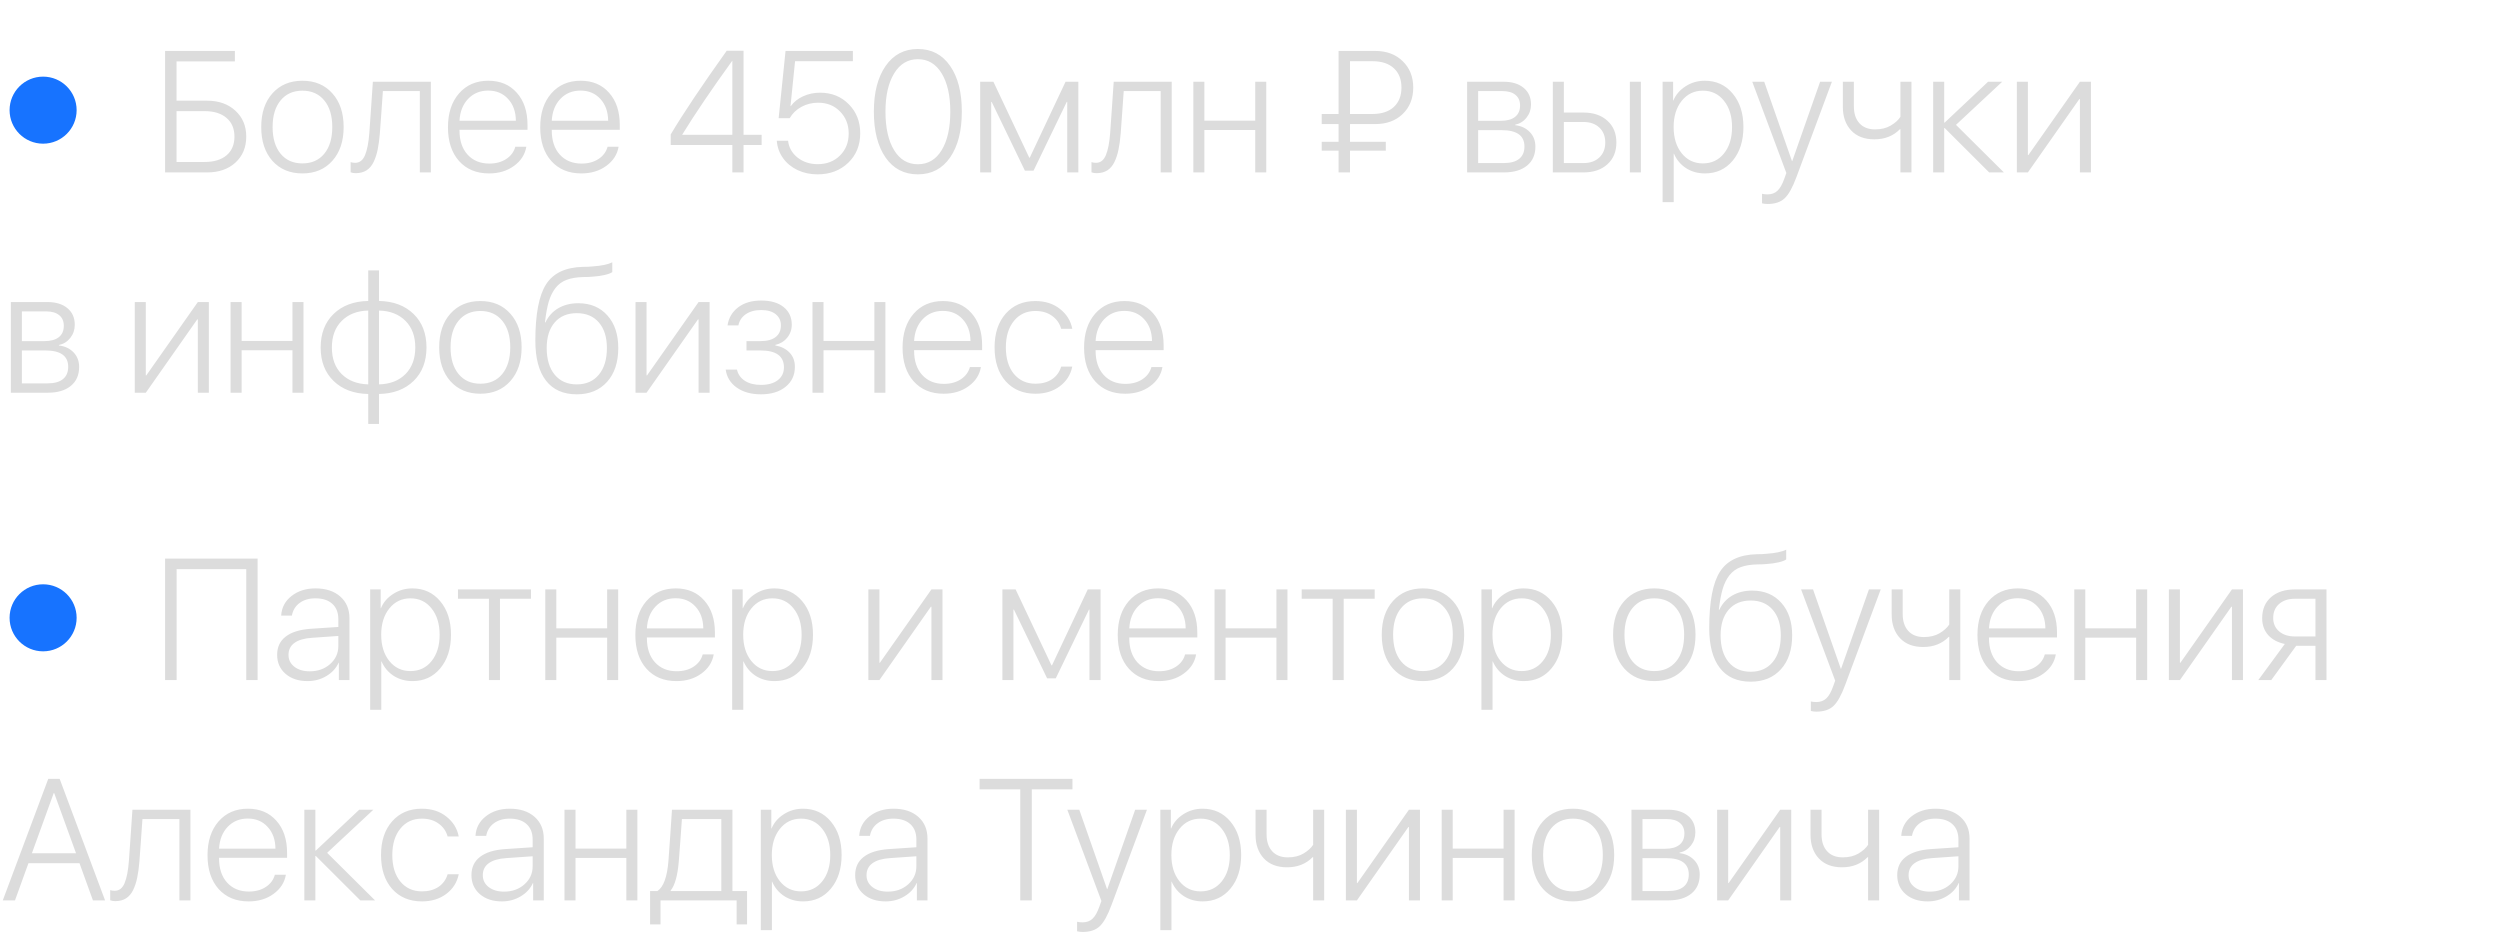 <?xml version="1.0" encoding="UTF-8"?> <svg xmlns="http://www.w3.org/2000/svg" width="261" height="98" viewBox="0 0 261 98" fill="none"><path d="M24.574 11.558C25.33 12.249 25.708 13.151 25.708 14.265C25.708 15.378 25.333 16.28 24.583 16.972C23.833 17.657 22.852 18 21.639 18H17.235V5.317H24.521V6.407H18.431V10.512H21.63C22.837 10.512 23.818 10.86 24.574 11.558ZM18.431 16.91H21.357C22.336 16.91 23.101 16.679 23.651 16.216C24.202 15.747 24.477 15.097 24.477 14.265C24.477 13.433 24.202 12.782 23.651 12.313C23.101 11.839 22.336 11.602 21.357 11.602H18.431V16.91ZM31.57 18.105C30.27 18.105 29.227 17.669 28.441 16.796C27.662 15.917 27.273 14.739 27.273 13.263C27.273 11.792 27.662 10.62 28.441 9.747C29.227 8.868 30.27 8.429 31.57 8.429C32.877 8.429 33.92 8.868 34.699 9.747C35.484 10.62 35.877 11.792 35.877 13.263C35.877 14.733 35.484 15.908 34.699 16.787C33.92 17.666 32.877 18.105 31.57 18.105ZM31.57 17.06C32.537 17.06 33.299 16.723 33.855 16.049C34.412 15.369 34.69 14.44 34.69 13.263C34.69 12.085 34.412 11.159 33.855 10.485C33.299 9.806 32.537 9.466 31.57 9.466C30.609 9.466 29.851 9.806 29.294 10.485C28.737 11.159 28.459 12.085 28.459 13.263C28.459 14.44 28.737 15.369 29.294 16.049C29.851 16.723 30.609 17.06 31.57 17.06ZM39.656 13.931C39.603 14.587 39.527 15.149 39.428 15.618C39.334 16.087 39.193 16.518 39.006 16.91C38.818 17.297 38.569 17.59 38.259 17.789C37.948 17.982 37.573 18.079 37.134 18.079C36.94 18.079 36.765 18.05 36.606 17.991V16.928C36.747 16.975 36.905 16.998 37.081 16.998C37.544 16.998 37.887 16.731 38.109 16.198C38.332 15.665 38.481 14.895 38.558 13.887C38.581 13.635 38.643 12.753 38.742 11.241C38.848 9.724 38.909 8.821 38.927 8.534H44.982V18H43.831V9.51H39.973C39.955 9.791 39.902 10.538 39.815 11.751C39.732 12.958 39.68 13.685 39.656 13.931ZM50.968 9.457C50.118 9.457 49.418 9.747 48.867 10.327C48.322 10.901 48.023 11.66 47.971 12.604H53.859C53.848 11.66 53.575 10.901 53.042 10.327C52.515 9.747 51.823 9.457 50.968 9.457ZM53.798 15.319H54.949C54.809 16.134 54.378 16.802 53.657 17.323C52.942 17.845 52.075 18.105 51.056 18.105C49.743 18.105 48.7 17.675 47.927 16.814C47.153 15.946 46.767 14.771 46.767 13.289C46.767 11.818 47.15 10.641 47.918 9.756C48.691 8.871 49.714 8.429 50.985 8.429C52.227 8.429 53.218 8.848 53.956 9.686C54.7 10.518 55.072 11.637 55.072 13.043V13.553H47.971V13.614C47.971 14.681 48.252 15.524 48.815 16.145C49.383 16.767 50.139 17.077 51.082 17.077C51.779 17.077 52.371 16.916 52.857 16.594C53.344 16.271 53.657 15.847 53.798 15.319ZM60.601 9.457C59.751 9.457 59.051 9.747 58.5 10.327C57.955 10.901 57.656 11.66 57.603 12.604H63.492C63.48 11.66 63.208 10.901 62.675 10.327C62.148 9.747 61.456 9.457 60.601 9.457ZM63.431 15.319H64.582C64.441 16.134 64.011 16.802 63.29 17.323C62.575 17.845 61.708 18.105 60.688 18.105C59.376 18.105 58.333 17.675 57.56 16.814C56.786 15.946 56.399 14.771 56.399 13.289C56.399 11.818 56.783 10.641 57.551 9.756C58.324 8.871 59.347 8.429 60.618 8.429C61.86 8.429 62.851 8.848 63.589 9.686C64.333 10.518 64.705 11.637 64.705 13.043V13.553H57.603V13.614C57.603 14.681 57.885 15.524 58.447 16.145C59.016 16.767 59.772 17.077 60.715 17.077C61.412 17.077 62.004 16.916 62.49 16.594C62.977 16.271 63.29 15.847 63.431 15.319ZM76.456 18V15.135H70.022V14.036C71.323 11.851 73.272 8.938 75.867 5.3H77.625V14.071H79.515V15.135H77.625V18H76.456ZM71.235 14.036V14.071H76.456V6.354H76.439C74.306 9.308 72.571 11.868 71.235 14.036ZM85.351 18.202C84.589 18.202 83.892 18.053 83.259 17.754C82.632 17.455 82.128 17.039 81.747 16.506C81.366 15.973 81.149 15.369 81.097 14.695H82.274C82.356 15.404 82.688 15.99 83.268 16.453C83.848 16.91 84.548 17.139 85.368 17.139C86.311 17.139 87.085 16.84 87.689 16.242C88.298 15.639 88.603 14.871 88.603 13.94C88.603 13.014 88.301 12.246 87.697 11.637C87.1 11.027 86.341 10.723 85.421 10.723C84.782 10.723 84.199 10.866 83.672 11.153C83.144 11.44 82.734 11.836 82.441 12.34H81.29L82.011 5.317H89.042V6.39H83.004L82.529 11.074H82.564C82.875 10.641 83.3 10.301 83.839 10.055C84.384 9.803 84.976 9.677 85.614 9.677C86.821 9.677 87.82 10.078 88.611 10.881C89.408 11.684 89.807 12.694 89.807 13.913C89.807 15.167 89.388 16.195 88.55 16.998C87.712 17.801 86.645 18.202 85.351 18.202ZM95.827 18.202C94.392 18.202 93.267 17.616 92.452 16.444C91.638 15.267 91.231 13.67 91.231 11.654C91.231 9.65 91.641 8.06 92.461 6.882C93.281 5.704 94.403 5.115 95.827 5.115C97.257 5.115 98.379 5.704 99.193 6.882C100.008 8.054 100.415 9.642 100.415 11.646C100.415 13.661 100.008 15.258 99.193 16.436C98.379 17.613 97.257 18.202 95.827 18.202ZM93.34 15.671C93.938 16.655 94.767 17.148 95.827 17.148C96.888 17.148 97.717 16.655 98.314 15.671C98.912 14.687 99.211 13.348 99.211 11.654C99.211 9.973 98.909 8.64 98.306 7.655C97.708 6.671 96.882 6.179 95.827 6.179C94.778 6.179 93.952 6.674 93.349 7.664C92.745 8.654 92.443 9.981 92.443 11.646C92.443 13.345 92.742 14.687 93.34 15.671ZM103.482 18H102.331V8.534H103.711L107.455 16.462H107.508L111.243 8.534H112.579V18H111.419V10.644H111.366L107.903 17.815H106.998L103.535 10.644H103.482V18ZM117 13.931C116.947 14.587 116.871 15.149 116.771 15.618C116.678 16.087 116.537 16.518 116.35 16.91C116.162 17.297 115.913 17.59 115.603 17.789C115.292 17.982 114.917 18.079 114.478 18.079C114.284 18.079 114.108 18.05 113.95 17.991V16.928C114.091 16.975 114.249 16.998 114.425 16.998C114.888 16.998 115.23 16.731 115.453 16.198C115.676 15.665 115.825 14.895 115.901 13.887C115.925 13.635 115.986 12.753 116.086 11.241C116.191 9.724 116.253 8.821 116.271 8.534H122.326V18H121.175V9.51H117.316C117.299 9.791 117.246 10.538 117.158 11.751C117.076 12.958 117.023 13.685 117 13.931ZM131.045 18V13.57H125.736V18H124.585V8.534H125.736V12.595H131.045V8.534H132.196V18H131.045ZM140.941 6.39V11.9H143.279C144.246 11.9 144.993 11.654 145.521 11.162C146.048 10.67 146.312 9.996 146.312 9.141C146.312 8.285 146.048 7.614 145.521 7.128C144.993 6.636 144.246 6.39 143.279 6.39H140.941ZM144.677 15.732H140.941V18H139.746V15.732H137.988V14.801H139.746V12.955H137.988V11.9H139.746V5.317H143.561C144.756 5.317 145.717 5.675 146.443 6.39C147.176 7.099 147.542 8.016 147.542 9.141C147.542 10.271 147.176 11.191 146.443 11.9C145.717 12.604 144.753 12.955 143.552 12.955H140.941V14.801H144.677V15.732ZM156.858 9.51H154.318V12.612H156.683C157.333 12.612 157.831 12.475 158.177 12.199C158.522 11.924 158.695 11.528 158.695 11.013C158.695 10.532 158.534 10.163 158.212 9.905C157.896 9.642 157.444 9.51 156.858 9.51ZM156.771 13.588H154.318V17.024H156.999C157.702 17.024 158.235 16.878 158.599 16.585C158.968 16.292 159.152 15.861 159.152 15.293C159.152 14.156 158.358 13.588 156.771 13.588ZM153.167 18V8.534H156.99C157.869 8.534 158.563 8.748 159.073 9.176C159.583 9.598 159.838 10.175 159.838 10.907C159.838 11.429 159.683 11.886 159.372 12.278C159.062 12.671 158.666 12.917 158.186 13.017V13.069C158.807 13.14 159.313 13.377 159.706 13.781C160.099 14.185 160.295 14.695 160.295 15.31C160.295 16.154 160.005 16.814 159.425 17.288C158.845 17.763 158.045 18 157.025 18H153.167ZM170.156 18V8.534H171.308V18H170.156ZM165.313 12.735H163.266V17.024H165.313C166.005 17.024 166.556 16.831 166.966 16.444C167.382 16.052 167.59 15.53 167.59 14.88C167.59 14.224 167.382 13.702 166.966 13.315C166.556 12.929 166.005 12.735 165.313 12.735ZM162.114 18V8.534H163.266V11.751H165.313C166.356 11.751 167.188 12.035 167.81 12.604C168.437 13.166 168.75 13.925 168.75 14.88C168.75 15.829 168.437 16.588 167.81 17.156C167.188 17.719 166.356 18 165.313 18H162.114ZM177.979 8.429C179.174 8.429 180.144 8.874 180.888 9.765C181.638 10.655 182.013 11.821 182.013 13.263C182.013 14.704 181.641 15.873 180.896 16.77C180.158 17.66 179.191 18.105 177.996 18.105C177.252 18.105 176.593 17.921 176.019 17.552C175.45 17.177 175.031 16.676 174.762 16.049H174.735V21.102H173.575V8.534H174.674V10.494H174.7C174.952 9.885 175.377 9.39 175.975 9.009C176.572 8.622 177.24 8.429 177.979 8.429ZM177.776 17.06C178.69 17.06 179.426 16.714 179.982 16.023C180.545 15.325 180.826 14.408 180.826 13.271C180.826 12.135 180.545 11.218 179.982 10.521C179.426 9.817 178.69 9.466 177.776 9.466C176.874 9.466 176.139 9.82 175.57 10.529C175.008 11.232 174.727 12.144 174.727 13.263C174.727 14.388 175.008 15.302 175.57 16.005C176.139 16.708 176.874 17.06 177.776 17.06ZM184.535 21.296C184.336 21.296 184.143 21.273 183.955 21.226V20.232C184.131 20.273 184.321 20.294 184.526 20.294C184.954 20.294 185.3 20.168 185.563 19.916C185.833 19.67 186.073 19.248 186.284 18.65L186.495 18.061L182.936 8.534H184.184L187.084 16.822H187.11L190.02 8.534H191.25L187.559 18.457C187.148 19.57 186.732 20.32 186.311 20.707C185.895 21.1 185.303 21.296 184.535 21.296ZM199.556 18H198.404V13.491H198.352C197.66 14.194 196.77 14.546 195.68 14.546C194.648 14.546 193.843 14.238 193.263 13.623C192.683 13.002 192.393 12.179 192.393 11.153V8.534H193.544V11.109C193.544 11.854 193.737 12.44 194.124 12.867C194.511 13.295 195.056 13.509 195.759 13.509C196.403 13.509 196.951 13.374 197.402 13.104C197.854 12.835 198.188 12.533 198.404 12.199V8.534H199.556V18ZM204.205 13.034L209.206 18H207.668L203.027 13.368H202.975V18H201.823V8.534H202.975V12.797H203.027L207.554 8.534H209.03L204.205 13.034ZM211.711 18H210.56V8.534H211.711V16.189H211.764L217.143 8.534H218.294V18H217.143V10.345H217.081L211.711 18ZM4.825 32.51H2.285V35.612H4.649C5.3 35.612 5.798 35.475 6.144 35.199C6.489 34.924 6.662 34.528 6.662 34.013C6.662 33.532 6.501 33.163 6.179 32.905C5.862 32.642 5.411 32.51 4.825 32.51ZM4.737 36.588H2.285V40.024H4.966C5.669 40.024 6.202 39.878 6.565 39.585C6.935 39.292 7.119 38.861 7.119 38.293C7.119 37.156 6.325 36.588 4.737 36.588ZM1.134 41V31.534H4.957C5.836 31.534 6.53 31.748 7.04 32.176C7.55 32.598 7.805 33.175 7.805 33.907C7.805 34.429 7.649 34.886 7.339 35.278C7.028 35.671 6.633 35.917 6.152 36.017V36.069C6.773 36.14 7.28 36.377 7.673 36.781C8.065 37.185 8.262 37.695 8.262 38.31C8.262 39.154 7.972 39.813 7.392 40.288C6.812 40.763 6.012 41 4.992 41H1.134ZM15.223 41H14.071V31.534H15.223V39.19H15.275L20.654 31.534H21.806V41H20.654V33.345H20.593L15.223 41ZM30.533 41V36.57H25.225V41H24.073V31.534H25.225V35.595H30.533V31.534H31.685V41H30.533ZM38.443 40.13V32.422C37.283 32.451 36.36 32.812 35.675 33.503C34.989 34.188 34.647 35.114 34.647 36.28C34.647 37.446 34.989 38.372 35.675 39.058C36.36 39.737 37.283 40.095 38.443 40.13ZM42.328 39.058C43.014 38.366 43.356 37.438 43.356 36.272C43.356 35.105 43.014 34.18 42.328 33.494C41.643 32.809 40.723 32.451 39.568 32.422V40.13C40.723 40.101 41.643 39.743 42.328 39.058ZM38.443 41.132C36.938 41.102 35.733 40.651 34.831 39.778C33.929 38.905 33.477 37.739 33.477 36.28C33.477 34.815 33.929 33.647 34.831 32.773C35.733 31.9 36.938 31.449 38.443 31.42V28.23H39.568V31.42C41.068 31.449 42.27 31.9 43.172 32.773C44.074 33.647 44.525 34.812 44.525 36.272C44.525 37.736 44.074 38.905 43.172 39.778C42.27 40.651 41.068 41.102 39.568 41.132V44.261H38.443V41.132ZM50.15 41.105C48.85 41.105 47.807 40.669 47.022 39.796C46.242 38.917 45.852 37.739 45.852 36.263C45.852 34.792 46.242 33.62 47.022 32.747C47.807 31.868 48.85 31.429 50.15 31.429C51.457 31.429 52.5 31.868 53.279 32.747C54.065 33.62 54.457 34.792 54.457 36.263C54.457 37.733 54.065 38.908 53.279 39.787C52.5 40.666 51.457 41.105 50.15 41.105ZM50.15 40.06C51.117 40.06 51.879 39.723 52.435 39.049C52.992 38.369 53.27 37.44 53.27 36.263C53.27 35.085 52.992 34.159 52.435 33.485C51.879 32.806 51.117 32.466 50.15 32.466C49.19 32.466 48.431 32.806 47.874 33.485C47.317 34.159 47.039 35.085 47.039 36.263C47.039 37.44 47.317 38.369 47.874 39.049C48.431 39.723 49.19 40.06 50.15 40.06ZM60.214 41.167C58.808 41.167 57.735 40.69 56.997 39.734C56.259 38.779 55.89 37.394 55.89 35.577C55.89 32.817 56.262 30.855 57.006 29.689C57.75 28.517 59.033 27.907 60.855 27.86C61.266 27.86 61.597 27.846 61.849 27.816C62.792 27.752 63.483 27.608 63.923 27.386V28.405C63.776 28.517 63.516 28.616 63.141 28.704C62.772 28.792 62.361 28.851 61.91 28.88C61.647 28.909 61.31 28.924 60.899 28.924C60.202 28.941 59.622 29.038 59.159 29.214C58.696 29.384 58.31 29.665 57.999 30.058C57.694 30.45 57.457 30.931 57.287 31.499C57.123 32.067 56.991 32.788 56.892 33.661H56.944C57.249 33.017 57.697 32.522 58.289 32.176C58.887 31.83 59.581 31.657 60.372 31.657C61.644 31.657 62.657 32.082 63.413 32.932C64.169 33.775 64.547 34.909 64.547 36.333C64.547 37.821 64.157 38.999 63.378 39.866C62.599 40.733 61.544 41.167 60.214 41.167ZM57.911 39.119C58.468 39.793 59.235 40.13 60.214 40.13C61.192 40.13 61.96 39.793 62.517 39.119C63.079 38.445 63.36 37.517 63.36 36.333C63.36 35.196 63.079 34.306 62.517 33.661C61.96 33.017 61.192 32.694 60.214 32.694C59.235 32.694 58.468 33.017 57.911 33.661C57.355 34.306 57.076 35.196 57.076 36.333C57.076 37.517 57.355 38.445 57.911 39.119ZM67.5 41H66.349V31.534H67.5V39.19H67.553L72.932 31.534H74.083V41H72.932V33.345H72.87L67.5 41ZM79.444 41.167C78.425 41.167 77.581 40.933 76.913 40.464C76.251 39.989 75.867 39.362 75.762 38.583H76.939C77.045 39.069 77.317 39.459 77.757 39.752C78.196 40.039 78.759 40.183 79.444 40.183C80.189 40.183 80.774 40.019 81.202 39.69C81.63 39.356 81.844 38.911 81.844 38.355C81.844 37.177 81.029 36.588 79.4 36.588H77.933V35.612H79.4C80.086 35.612 80.61 35.472 80.974 35.19C81.343 34.903 81.527 34.496 81.527 33.969C81.527 33.488 81.349 33.102 80.991 32.809C80.634 32.516 80.127 32.369 79.471 32.369C78.814 32.369 78.275 32.516 77.853 32.809C77.438 33.102 77.183 33.488 77.089 33.969H75.955C76.072 33.19 76.441 32.562 77.062 32.088C77.684 31.613 78.486 31.376 79.471 31.376C80.473 31.376 81.255 31.605 81.817 32.062C82.38 32.519 82.661 33.131 82.661 33.898C82.661 34.414 82.5 34.868 82.178 35.261C81.861 35.648 81.448 35.897 80.939 36.008V36.06C81.571 36.178 82.069 36.43 82.433 36.816C82.802 37.203 82.986 37.695 82.986 38.293C82.986 39.166 82.661 39.863 82.011 40.385C81.366 40.906 80.511 41.167 79.444 41.167ZM91.283 41V36.57H85.975V41H84.823V31.534H85.975V35.595H91.283V31.534H92.435V41H91.283ZM98.429 32.457C97.579 32.457 96.879 32.747 96.328 33.327C95.783 33.901 95.484 34.66 95.432 35.603H101.32C101.309 34.66 101.036 33.901 100.503 33.327C99.976 32.747 99.284 32.457 98.429 32.457ZM101.259 38.319H102.41C102.27 39.134 101.839 39.802 101.118 40.323C100.403 40.845 99.536 41.105 98.517 41.105C97.204 41.105 96.161 40.675 95.388 39.813C94.614 38.946 94.228 37.772 94.228 36.289C94.228 34.818 94.611 33.641 95.379 32.756C96.152 31.871 97.175 31.429 98.446 31.429C99.689 31.429 100.679 31.848 101.417 32.685C102.161 33.518 102.533 34.637 102.533 36.043V36.553H95.432V36.614C95.432 37.681 95.713 38.524 96.275 39.145C96.844 39.767 97.6 40.077 98.543 40.077C99.24 40.077 99.832 39.916 100.318 39.594C100.805 39.272 101.118 38.847 101.259 38.319ZM111.946 34.329H110.786C110.634 33.773 110.32 33.324 109.846 32.984C109.377 32.639 108.794 32.466 108.097 32.466C107.165 32.466 106.418 32.812 105.855 33.503C105.293 34.194 105.012 35.114 105.012 36.263C105.012 37.429 105.293 38.355 105.855 39.04C106.424 39.72 107.174 40.06 108.105 40.06C108.785 40.06 109.359 39.904 109.828 39.594C110.297 39.277 110.616 38.838 110.786 38.275H111.946C111.771 39.125 111.334 39.81 110.637 40.332C109.945 40.848 109.102 41.105 108.105 41.105C106.811 41.105 105.773 40.672 104.994 39.805C104.221 38.932 103.834 37.751 103.834 36.263C103.834 34.798 104.221 33.626 104.994 32.747C105.773 31.868 106.805 31.429 108.088 31.429C109.113 31.429 109.972 31.704 110.663 32.255C111.36 32.806 111.788 33.497 111.946 34.329ZM117.378 32.457C116.528 32.457 115.828 32.747 115.277 33.327C114.732 33.901 114.434 34.66 114.381 35.603H120.27C120.258 34.66 119.985 33.901 119.452 33.327C118.925 32.747 118.233 32.457 117.378 32.457ZM120.208 38.319H121.359C121.219 39.134 120.788 39.802 120.067 40.323C119.353 40.845 118.485 41.105 117.466 41.105C116.153 41.105 115.11 40.675 114.337 39.813C113.563 38.946 113.177 37.772 113.177 36.289C113.177 34.818 113.561 33.641 114.328 32.756C115.102 31.871 116.124 31.429 117.396 31.429C118.638 31.429 119.628 31.848 120.366 32.685C121.11 33.518 121.482 34.637 121.482 36.043V36.553H114.381V36.614C114.381 37.681 114.662 38.524 115.225 39.145C115.793 39.767 116.549 40.077 117.492 40.077C118.189 40.077 118.781 39.916 119.268 39.594C119.754 39.272 120.067 38.847 120.208 38.319ZM26.895 71H25.708V59.416H18.439V71H17.235V58.317H26.895V71ZM32.335 70.086C33.185 70.086 33.894 69.834 34.462 69.33C35.036 68.82 35.323 68.19 35.323 67.44V66.394L32.555 66.588C31.758 66.641 31.151 66.819 30.735 67.124C30.325 67.423 30.12 67.839 30.12 68.372C30.12 68.882 30.325 69.295 30.735 69.611C31.145 69.928 31.679 70.086 32.335 70.086ZM32.106 71.106C31.163 71.106 30.398 70.853 29.812 70.35C29.227 69.84 28.934 69.178 28.934 68.363C28.934 67.555 29.23 66.922 29.821 66.465C30.413 66.002 31.277 65.73 32.414 65.647L35.323 65.454V64.645C35.323 63.954 35.112 63.418 34.69 63.037C34.274 62.656 33.685 62.466 32.924 62.466C32.262 62.466 31.714 62.627 31.28 62.949C30.847 63.266 30.577 63.705 30.472 64.268H29.355C29.402 63.435 29.76 62.756 30.428 62.228C31.102 61.695 31.936 61.429 32.933 61.429C34.017 61.429 34.878 61.71 35.517 62.273C36.161 62.835 36.483 63.594 36.483 64.549V71H35.376V69.189H35.35C35.092 69.764 34.667 70.227 34.075 70.578C33.489 70.93 32.833 71.106 32.106 71.106ZM43.049 61.429C44.244 61.429 45.214 61.874 45.958 62.765C46.708 63.655 47.083 64.821 47.083 66.263C47.083 67.704 46.711 68.873 45.967 69.769C45.228 70.66 44.262 71.106 43.066 71.106C42.322 71.106 41.663 70.921 41.089 70.552C40.52 70.177 40.102 69.676 39.832 69.049H39.806V74.103H38.645V61.534H39.744V63.494H39.77C40.023 62.885 40.447 62.39 41.045 62.009C41.643 61.622 42.31 61.429 43.049 61.429ZM42.847 70.06C43.761 70.06 44.496 69.714 45.053 69.022C45.615 68.325 45.897 67.408 45.897 66.272C45.897 65.135 45.615 64.218 45.053 63.52C44.496 62.817 43.761 62.466 42.847 62.466C41.944 62.466 41.209 62.82 40.641 63.529C40.078 64.232 39.797 65.144 39.797 66.263C39.797 67.388 40.078 68.302 40.641 69.005C41.209 69.708 41.944 70.06 42.847 70.06ZM55.433 61.534V62.51H52.198V71H51.047V62.51H47.812V61.534H55.433ZM63.387 71V66.57H58.078V71H56.927V61.534H58.078V65.595H63.387V61.534H64.538V71H63.387ZM70.532 62.457C69.683 62.457 68.982 62.747 68.432 63.327C67.887 63.901 67.588 64.66 67.535 65.603H73.424C73.412 64.66 73.14 63.901 72.606 63.327C72.079 62.747 71.388 62.457 70.532 62.457ZM73.362 68.319H74.514C74.373 69.134 73.942 69.802 73.222 70.323C72.507 70.845 71.64 71.106 70.62 71.106C69.308 71.106 68.265 70.675 67.491 69.814C66.718 68.946 66.331 67.772 66.331 66.289C66.331 64.818 66.715 63.641 67.482 62.756C68.256 61.871 69.278 61.429 70.55 61.429C71.792 61.429 72.782 61.848 73.52 62.685C74.265 63.518 74.637 64.637 74.637 66.043V66.553H67.535V66.614C67.535 67.681 67.816 68.524 68.379 69.145C68.947 69.767 69.703 70.077 70.647 70.077C71.344 70.077 71.936 69.916 72.422 69.594C72.908 69.272 73.222 68.847 73.362 68.319ZM80.842 61.429C82.037 61.429 83.007 61.874 83.751 62.765C84.501 63.655 84.876 64.821 84.876 66.263C84.876 67.704 84.504 68.873 83.76 69.769C83.022 70.66 82.055 71.106 80.859 71.106C80.115 71.106 79.456 70.921 78.882 70.552C78.314 70.177 77.894 69.676 77.625 69.049H77.599V74.103H76.439V61.534H77.537V63.494H77.564C77.815 62.885 78.24 62.39 78.838 62.009C79.436 61.622 80.103 61.429 80.842 61.429ZM80.64 70.06C81.554 70.06 82.289 69.714 82.846 69.022C83.408 68.325 83.689 67.408 83.689 66.272C83.689 65.135 83.408 64.218 82.846 63.52C82.289 62.817 81.554 62.466 80.64 62.466C79.737 62.466 79.002 62.82 78.434 63.529C77.871 64.232 77.59 65.144 77.59 66.263C77.59 67.388 77.871 68.302 78.434 69.005C79.002 69.708 79.737 70.06 80.64 70.06ZM91.811 71H90.659V61.534H91.811V69.189H91.863L97.242 61.534H98.394V71H97.242V63.345H97.181L91.811 71ZM105.803 71H104.651V61.534H106.031L109.775 69.462H109.828L113.563 61.534H114.899V71H113.739V63.644H113.687L110.224 70.815H109.318L105.855 63.644H105.803V71ZM120.894 62.457C120.044 62.457 119.344 62.747 118.793 63.327C118.248 63.901 117.949 64.66 117.896 65.603H123.785C123.773 64.66 123.501 63.901 122.968 63.327C122.44 62.747 121.749 62.457 120.894 62.457ZM123.724 68.319H124.875C124.734 69.134 124.304 69.802 123.583 70.323C122.868 70.845 122.001 71.106 120.981 71.106C119.669 71.106 118.626 70.675 117.853 69.814C117.079 68.946 116.692 67.772 116.692 66.289C116.692 64.818 117.076 63.641 117.844 62.756C118.617 61.871 119.64 61.429 120.911 61.429C122.153 61.429 123.144 61.848 123.882 62.685C124.626 63.518 124.998 64.637 124.998 66.043V66.553H117.896V66.614C117.896 67.681 118.178 68.524 118.74 69.145C119.309 69.767 120.064 70.077 121.008 70.077C121.705 70.077 122.297 69.916 122.783 69.594C123.27 69.272 123.583 68.847 123.724 68.319ZM133.26 71V66.57H127.951V71H126.8V61.534H127.951V65.595H133.26V61.534H134.411V71H133.26ZM143.517 61.534V62.51H140.282V71H139.131V62.51H135.896V61.534H143.517ZM148.553 71.106C147.252 71.106 146.209 70.669 145.424 69.796C144.645 68.917 144.255 67.739 144.255 66.263C144.255 64.792 144.645 63.62 145.424 62.747C146.209 61.868 147.252 61.429 148.553 61.429C149.859 61.429 150.902 61.868 151.682 62.747C152.467 63.62 152.859 64.792 152.859 66.263C152.859 67.733 152.467 68.908 151.682 69.787C150.902 70.666 149.859 71.106 148.553 71.106ZM148.553 70.06C149.52 70.06 150.281 69.723 150.838 69.049C151.395 68.369 151.673 67.44 151.673 66.263C151.673 65.085 151.395 64.159 150.838 63.485C150.281 62.806 149.52 62.466 148.553 62.466C147.592 62.466 146.833 62.806 146.276 63.485C145.72 64.159 145.441 65.085 145.441 66.263C145.441 67.44 145.72 68.369 146.276 69.049C146.833 69.723 147.592 70.06 148.553 70.06ZM159.064 61.429C160.26 61.429 161.229 61.874 161.974 62.765C162.724 63.655 163.099 64.821 163.099 66.263C163.099 67.704 162.727 68.873 161.982 69.769C161.244 70.66 160.277 71.106 159.082 71.106C158.338 71.106 157.679 70.921 157.104 70.552C156.536 70.177 156.117 69.676 155.848 69.049H155.821V74.103H154.661V61.534H155.76V63.494H155.786C156.038 62.885 156.463 62.39 157.061 62.009C157.658 61.622 158.326 61.429 159.064 61.429ZM158.862 70.06C159.776 70.06 160.512 69.714 161.068 69.022C161.631 68.325 161.912 67.408 161.912 66.272C161.912 65.135 161.631 64.218 161.068 63.52C160.512 62.817 159.776 62.466 158.862 62.466C157.96 62.466 157.225 62.82 156.656 63.529C156.094 64.232 155.812 65.144 155.812 66.263C155.812 67.388 156.094 68.302 156.656 69.005C157.225 69.708 157.96 70.06 158.862 70.06ZM172.705 71.106C171.404 71.106 170.361 70.669 169.576 69.796C168.797 68.917 168.407 67.739 168.407 66.263C168.407 64.792 168.797 63.62 169.576 62.747C170.361 61.868 171.404 61.429 172.705 61.429C174.012 61.429 175.055 61.868 175.834 62.747C176.619 63.62 177.012 64.792 177.012 66.263C177.012 67.733 176.619 68.908 175.834 69.787C175.055 70.666 174.012 71.106 172.705 71.106ZM172.705 70.06C173.672 70.06 174.434 69.723 174.99 69.049C175.547 68.369 175.825 67.44 175.825 66.263C175.825 65.085 175.547 64.159 174.99 63.485C174.434 62.806 173.672 62.466 172.705 62.466C171.744 62.466 170.985 62.806 170.429 63.485C169.872 64.159 169.594 65.085 169.594 66.263C169.594 67.44 169.872 68.369 170.429 69.049C170.985 69.723 171.744 70.06 172.705 70.06ZM182.769 71.167C181.362 71.167 180.29 70.689 179.552 69.734C178.813 68.779 178.444 67.394 178.444 65.577C178.444 62.817 178.816 60.855 179.561 59.688C180.305 58.517 181.588 57.907 183.41 57.86C183.82 57.86 184.151 57.846 184.403 57.816C185.347 57.752 186.038 57.608 186.478 57.386V58.405C186.331 58.517 186.07 58.616 185.695 58.704C185.326 58.792 184.916 58.851 184.465 58.88C184.201 58.909 183.864 58.924 183.454 58.924C182.757 58.941 182.177 59.038 181.714 59.214C181.251 59.384 180.864 59.665 180.554 60.058C180.249 60.45 180.012 60.931 179.842 61.499C179.678 62.067 179.546 62.788 179.446 63.661H179.499C179.804 63.017 180.252 62.522 180.844 62.176C181.441 61.83 182.136 61.657 182.927 61.657C184.198 61.657 185.212 62.082 185.968 62.932C186.724 63.775 187.102 64.909 187.102 66.333C187.102 67.821 186.712 68.999 185.933 69.866C185.153 70.733 184.099 71.167 182.769 71.167ZM180.466 69.119C181.022 69.793 181.79 70.13 182.769 70.13C183.747 70.13 184.515 69.793 185.071 69.119C185.634 68.445 185.915 67.517 185.915 66.333C185.915 65.196 185.634 64.306 185.071 63.661C184.515 63.017 183.747 62.694 182.769 62.694C181.79 62.694 181.022 63.017 180.466 63.661C179.909 64.306 179.631 65.196 179.631 66.333C179.631 67.517 179.909 68.445 180.466 69.119ZM189.633 74.296C189.434 74.296 189.24 74.272 189.053 74.226V73.232C189.229 73.273 189.419 73.294 189.624 73.294C190.052 73.294 190.397 73.168 190.661 72.916C190.931 72.67 191.171 72.248 191.382 71.65L191.593 71.061L188.033 61.534H189.281L192.182 69.822H192.208L195.117 61.534H196.348L192.656 71.457C192.246 72.57 191.83 73.32 191.408 73.707C190.992 74.1 190.4 74.296 189.633 74.296ZM204.653 71H203.502V66.491H203.449C202.758 67.194 201.867 67.546 200.777 67.546C199.746 67.546 198.94 67.238 198.36 66.623C197.78 66.002 197.49 65.179 197.49 64.153V61.534H198.642V64.109C198.642 64.853 198.835 65.439 199.222 65.867C199.608 66.295 200.153 66.509 200.856 66.509C201.501 66.509 202.049 66.374 202.5 66.105C202.951 65.835 203.285 65.533 203.502 65.199V61.534H204.653V71ZM210.647 62.457C209.798 62.457 209.098 62.747 208.547 63.327C208.002 63.901 207.703 64.66 207.65 65.603H213.539C213.527 64.66 213.255 63.901 212.722 63.327C212.194 62.747 211.503 62.457 210.647 62.457ZM213.478 68.319H214.629C214.488 69.134 214.058 69.802 213.337 70.323C212.622 70.845 211.755 71.106 210.735 71.106C209.423 71.106 208.38 70.675 207.606 69.814C206.833 68.946 206.446 67.772 206.446 66.289C206.446 64.818 206.83 63.641 207.598 62.756C208.371 61.871 209.394 61.429 210.665 61.429C211.907 61.429 212.897 61.848 213.636 62.685C214.38 63.518 214.752 64.637 214.752 66.043V66.553H207.65V66.614C207.65 67.681 207.932 68.524 208.494 69.145C209.062 69.767 209.818 70.077 210.762 70.077C211.459 70.077 212.051 69.916 212.537 69.594C213.023 69.272 213.337 68.847 213.478 68.319ZM223.014 71V66.57H217.705V71H216.554V61.534H217.705V65.595H223.014V61.534H224.165V71H223.014ZM227.584 71H226.433V61.534H227.584V69.189H227.637L233.016 61.534H234.167V71H233.016V63.345H232.954L227.584 71ZM239.599 66.447H241.734V62.51H239.599C238.901 62.51 238.348 62.691 237.938 63.055C237.527 63.412 237.322 63.901 237.322 64.522C237.322 65.097 237.53 65.562 237.946 65.92C238.362 66.272 238.913 66.447 239.599 66.447ZM241.734 71V67.423H239.722L237.12 71H235.767L238.535 67.23C237.797 67.077 237.217 66.767 236.795 66.298C236.379 65.823 236.171 65.24 236.171 64.549C236.171 63.617 236.479 62.882 237.094 62.343C237.715 61.804 238.55 61.534 239.599 61.534H242.886V71H241.734ZM9.703 94L8.297 90.115H2.971L1.564 94H0.29L5.036 81.317H6.231L10.969 94H9.703ZM5.607 82.803L3.331 89.078H7.937L5.66 82.803H5.607ZM14.555 89.931C14.502 90.587 14.426 91.149 14.326 91.618C14.232 92.087 14.092 92.518 13.904 92.91C13.717 93.297 13.468 93.59 13.157 93.789C12.847 93.982 12.472 94.079 12.032 94.079C11.839 94.079 11.663 94.05 11.505 93.991V92.928C11.646 92.975 11.804 92.998 11.979 92.998C12.442 92.998 12.785 92.731 13.008 92.198C13.23 91.665 13.38 90.894 13.456 89.887C13.479 89.635 13.541 88.753 13.641 87.241C13.746 85.724 13.808 84.821 13.825 84.534H19.881V94H18.73V85.51H14.871C14.854 85.791 14.801 86.538 14.713 87.751C14.631 88.958 14.578 89.685 14.555 89.931ZM25.866 85.457C25.017 85.457 24.316 85.747 23.766 86.327C23.221 86.901 22.922 87.66 22.869 88.603H28.758C28.746 87.66 28.474 86.901 27.94 86.327C27.413 85.747 26.722 85.457 25.866 85.457ZM28.696 91.319H29.848C29.707 92.134 29.276 92.802 28.556 93.323C27.841 93.845 26.974 94.106 25.954 94.106C24.642 94.106 23.599 93.675 22.825 92.814C22.052 91.946 21.665 90.772 21.665 89.289C21.665 87.818 22.049 86.641 22.816 85.756C23.59 84.871 24.612 84.429 25.884 84.429C27.126 84.429 28.116 84.848 28.855 85.686C29.599 86.518 29.971 87.637 29.971 89.043V89.553H22.869V89.614C22.869 90.681 23.15 91.524 23.713 92.145C24.281 92.767 25.037 93.077 25.98 93.077C26.678 93.077 27.27 92.916 27.756 92.594C28.242 92.272 28.556 91.847 28.696 91.319ZM34.154 89.034L39.155 94H37.617L32.977 89.368H32.924V94H31.773V84.534H32.924V88.797H32.977L37.503 84.534H38.98L34.154 89.034ZM47.892 87.329H46.731C46.579 86.772 46.266 86.324 45.791 85.984C45.322 85.639 44.739 85.466 44.042 85.466C43.11 85.466 42.363 85.811 41.801 86.503C41.238 87.194 40.957 88.114 40.957 89.263C40.957 90.429 41.238 91.355 41.801 92.04C42.369 92.72 43.119 93.06 44.051 93.06C44.73 93.06 45.305 92.904 45.773 92.594C46.242 92.277 46.562 91.838 46.731 91.275H47.892C47.716 92.125 47.279 92.811 46.582 93.332C45.891 93.848 45.047 94.106 44.051 94.106C42.756 94.106 41.719 93.672 40.94 92.805C40.166 91.932 39.779 90.751 39.779 89.263C39.779 87.798 40.166 86.626 40.94 85.747C41.719 84.868 42.75 84.429 44.033 84.429C45.059 84.429 45.917 84.704 46.608 85.255C47.306 85.806 47.733 86.497 47.892 87.329ZM52.62 93.086C53.47 93.086 54.179 92.834 54.747 92.33C55.321 91.82 55.608 91.19 55.608 90.44V89.394L52.84 89.588C52.043 89.641 51.437 89.819 51.02 90.124C50.61 90.423 50.405 90.839 50.405 91.372C50.405 91.882 50.61 92.295 51.02 92.611C51.431 92.928 51.964 93.086 52.62 93.086ZM52.392 94.106C51.448 94.106 50.684 93.853 50.098 93.35C49.512 92.84 49.219 92.178 49.219 91.363C49.219 90.555 49.515 89.922 50.106 89.465C50.698 89.002 51.562 88.73 52.699 88.647L55.608 88.454V87.645C55.608 86.954 55.398 86.418 54.976 86.037C54.56 85.656 53.971 85.466 53.209 85.466C52.547 85.466 51.999 85.627 51.565 85.949C51.132 86.266 50.862 86.705 50.757 87.268H49.641C49.688 86.436 50.045 85.756 50.713 85.228C51.387 84.695 52.222 84.429 53.218 84.429C54.302 84.429 55.163 84.71 55.802 85.272C56.446 85.835 56.769 86.594 56.769 87.549V94H55.661V92.189H55.635C55.377 92.764 54.952 93.227 54.36 93.578C53.774 93.93 53.118 94.106 52.392 94.106ZM65.391 94V89.57H60.082V94H58.931V84.534H60.082V88.595H65.391V84.534H66.542V94H65.391ZM75.305 93.024V85.51H71.191C71.18 85.773 71.127 86.515 71.033 87.733C70.945 88.946 70.89 89.679 70.866 89.931C70.743 91.413 70.459 92.427 70.014 92.972V93.024H75.305ZM68.959 96.505H67.869V93.024H68.634C69.267 92.614 69.65 91.568 69.785 89.887C69.809 89.588 69.873 88.683 69.978 87.171C70.084 85.659 70.143 84.78 70.154 84.534H76.465V93.024H77.994V96.505H76.904V94H68.959V96.505ZM83.83 84.429C85.025 84.429 85.995 84.874 86.739 85.765C87.489 86.655 87.864 87.821 87.864 89.263C87.864 90.704 87.492 91.873 86.748 92.769C86.01 93.66 85.043 94.106 83.848 94.106C83.103 94.106 82.444 93.921 81.87 93.552C81.302 93.177 80.883 92.676 80.613 92.049H80.587V97.103H79.427V84.534H80.525V86.494H80.552C80.804 85.885 81.228 85.39 81.826 85.009C82.424 84.622 83.092 84.429 83.83 84.429ZM83.628 93.06C84.542 93.06 85.277 92.714 85.834 92.022C86.397 91.325 86.678 90.408 86.678 89.272C86.678 88.135 86.397 87.218 85.834 86.52C85.277 85.817 84.542 85.466 83.628 85.466C82.726 85.466 81.99 85.82 81.422 86.529C80.859 87.232 80.578 88.144 80.578 89.263C80.578 90.388 80.859 91.302 81.422 92.005C81.99 92.708 82.726 93.06 83.628 93.06ZM92.681 93.086C93.53 93.086 94.239 92.834 94.808 92.33C95.382 91.82 95.669 91.19 95.669 90.44V89.394L92.9 89.588C92.103 89.641 91.497 89.819 91.081 90.124C90.671 90.423 90.466 90.839 90.466 91.372C90.466 91.882 90.671 92.295 91.081 92.611C91.491 92.928 92.024 93.086 92.681 93.086ZM92.452 94.106C91.509 94.106 90.744 93.853 90.158 93.35C89.572 92.84 89.279 92.178 89.279 91.363C89.279 90.555 89.575 89.922 90.167 89.465C90.759 89.002 91.623 88.73 92.76 88.647L95.669 88.454V87.645C95.669 86.954 95.458 86.418 95.036 86.037C94.62 85.656 94.031 85.466 93.269 85.466C92.607 85.466 92.06 85.627 91.626 85.949C91.192 86.266 90.923 86.705 90.817 87.268H89.701C89.748 86.436 90.106 85.756 90.773 85.228C91.447 84.695 92.282 84.429 93.278 84.429C94.362 84.429 95.224 84.71 95.862 85.272C96.507 85.835 96.829 86.594 96.829 87.549V94H95.722V92.189H95.695C95.438 92.764 95.013 93.227 94.421 93.578C93.835 93.93 93.179 94.106 92.452 94.106ZM107.719 94H106.515V82.407H102.27V81.317H111.964V82.407H107.719V94ZM113.027 97.296C112.828 97.296 112.635 97.272 112.447 97.226V96.232C112.623 96.273 112.813 96.294 113.019 96.294C113.446 96.294 113.792 96.168 114.056 95.916C114.325 95.67 114.565 95.248 114.776 94.65L114.987 94.061L111.428 84.534H112.676L115.576 92.822H115.603L118.512 84.534H119.742L116.051 94.457C115.641 95.57 115.225 96.32 114.803 96.707C114.387 97.1 113.795 97.296 113.027 97.296ZM125.543 84.429C126.738 84.429 127.708 84.874 128.452 85.765C129.202 86.655 129.577 87.821 129.577 89.263C129.577 90.704 129.205 91.873 128.461 92.769C127.723 93.66 126.756 94.106 125.561 94.106C124.816 94.106 124.157 93.921 123.583 93.552C123.015 93.177 122.596 92.676 122.326 92.049H122.3V97.103H121.14V84.534H122.238V86.494H122.265C122.517 85.885 122.941 85.39 123.539 85.009C124.137 84.622 124.805 84.429 125.543 84.429ZM125.341 93.06C126.255 93.06 126.99 92.714 127.547 92.022C128.109 91.325 128.391 90.408 128.391 89.272C128.391 88.135 128.109 87.218 127.547 86.52C126.99 85.817 126.255 85.466 125.341 85.466C124.438 85.466 123.703 85.82 123.135 86.529C122.572 87.232 122.291 88.144 122.291 89.263C122.291 90.388 122.572 91.302 123.135 92.005C123.703 92.708 124.438 93.06 125.341 93.06ZM138.243 94H137.092V89.491H137.039C136.348 90.194 135.457 90.546 134.367 90.546C133.336 90.546 132.53 90.238 131.95 89.623C131.37 89.002 131.08 88.179 131.08 87.153V84.534H132.231V87.109C132.231 87.853 132.425 88.439 132.812 88.867C133.198 89.295 133.743 89.509 134.446 89.509C135.091 89.509 135.639 89.374 136.09 89.105C136.541 88.835 136.875 88.533 137.092 88.199V84.534H138.243V94ZM141.662 94H140.511V84.534H141.662V92.189H141.715L147.094 84.534H148.245V94H147.094V86.345H147.032L141.662 94ZM156.973 94V89.57H151.664V94H150.513V84.534H151.664V88.595H156.973V84.534H158.124V94H156.973ZM164.215 94.106C162.914 94.106 161.871 93.669 161.086 92.796C160.307 91.917 159.917 90.739 159.917 89.263C159.917 87.792 160.307 86.62 161.086 85.747C161.871 84.868 162.914 84.429 164.215 84.429C165.521 84.429 166.564 84.868 167.344 85.747C168.129 86.62 168.521 87.792 168.521 89.263C168.521 90.733 168.129 91.908 167.344 92.787C166.564 93.666 165.521 94.106 164.215 94.106ZM164.215 93.06C165.182 93.06 165.943 92.723 166.5 92.049C167.057 91.369 167.335 90.44 167.335 89.263C167.335 88.085 167.057 87.159 166.5 86.485C165.943 85.806 165.182 85.466 164.215 85.466C163.254 85.466 162.495 85.806 161.938 86.485C161.382 87.159 161.104 88.085 161.104 89.263C161.104 90.44 161.382 91.369 161.938 92.049C162.495 92.723 163.254 93.06 164.215 93.06ZM174.015 85.51H171.475V88.612H173.839C174.489 88.612 174.987 88.475 175.333 88.199C175.679 87.924 175.852 87.528 175.852 87.013C175.852 86.532 175.69 86.163 175.368 85.905C175.052 85.642 174.601 85.51 174.015 85.51ZM173.927 89.588H171.475V93.024H174.155C174.858 93.024 175.392 92.878 175.755 92.585C176.124 92.292 176.309 91.861 176.309 91.293C176.309 90.156 175.515 89.588 173.927 89.588ZM170.323 94V84.534H174.146C175.025 84.534 175.72 84.748 176.229 85.176C176.739 85.598 176.994 86.175 176.994 86.907C176.994 87.429 176.839 87.886 176.528 88.278C176.218 88.671 175.822 88.917 175.342 89.017V89.069C175.963 89.14 176.47 89.377 176.862 89.781C177.255 90.186 177.451 90.695 177.451 91.311C177.451 92.154 177.161 92.814 176.581 93.288C176.001 93.763 175.201 94 174.182 94H170.323ZM180.422 94H179.271V84.534H180.422V92.189H180.475L185.854 84.534H187.005V94H185.854V86.345H185.792L180.422 94ZM196.181 94H195.029V89.491H194.977C194.285 90.194 193.395 90.546 192.305 90.546C191.273 90.546 190.468 90.238 189.888 89.623C189.308 89.002 189.018 88.179 189.018 87.153V84.534H190.169V87.109C190.169 87.853 190.362 88.439 190.749 88.867C191.136 89.295 191.681 89.509 192.384 89.509C193.028 89.509 193.576 89.374 194.027 89.105C194.479 88.835 194.812 88.533 195.029 88.199V84.534H196.181V94ZM201.472 93.086C202.321 93.086 203.03 92.834 203.599 92.33C204.173 91.82 204.46 91.19 204.46 90.44V89.394L201.691 89.588C200.895 89.641 200.288 89.819 199.872 90.124C199.462 90.423 199.257 90.839 199.257 91.372C199.257 91.882 199.462 92.295 199.872 92.611C200.282 92.928 200.815 93.086 201.472 93.086ZM201.243 94.106C200.3 94.106 199.535 93.853 198.949 93.35C198.363 92.84 198.07 92.178 198.07 91.363C198.07 90.555 198.366 89.922 198.958 89.465C199.55 89.002 200.414 88.73 201.551 88.647L204.46 88.454V87.645C204.46 86.954 204.249 86.418 203.827 86.037C203.411 85.656 202.822 85.466 202.061 85.466C201.398 85.466 200.851 85.627 200.417 85.949C199.983 86.266 199.714 86.705 199.608 87.268H198.492C198.539 86.436 198.896 85.756 199.564 85.228C200.238 84.695 201.073 84.429 202.069 84.429C203.153 84.429 204.015 84.71 204.653 85.272C205.298 85.835 205.62 86.594 205.62 87.549V94H204.513V92.189H204.486C204.229 92.764 203.804 93.227 203.212 93.578C202.626 93.93 201.97 94.106 201.243 94.106Z" fill="#DCDCDC"></path><circle cx="4.5" cy="11.5" r="3.5" fill="#1773FF"></circle><circle cx="4.5" cy="64.5" r="3.5" fill="#1773FF"></circle></svg> 